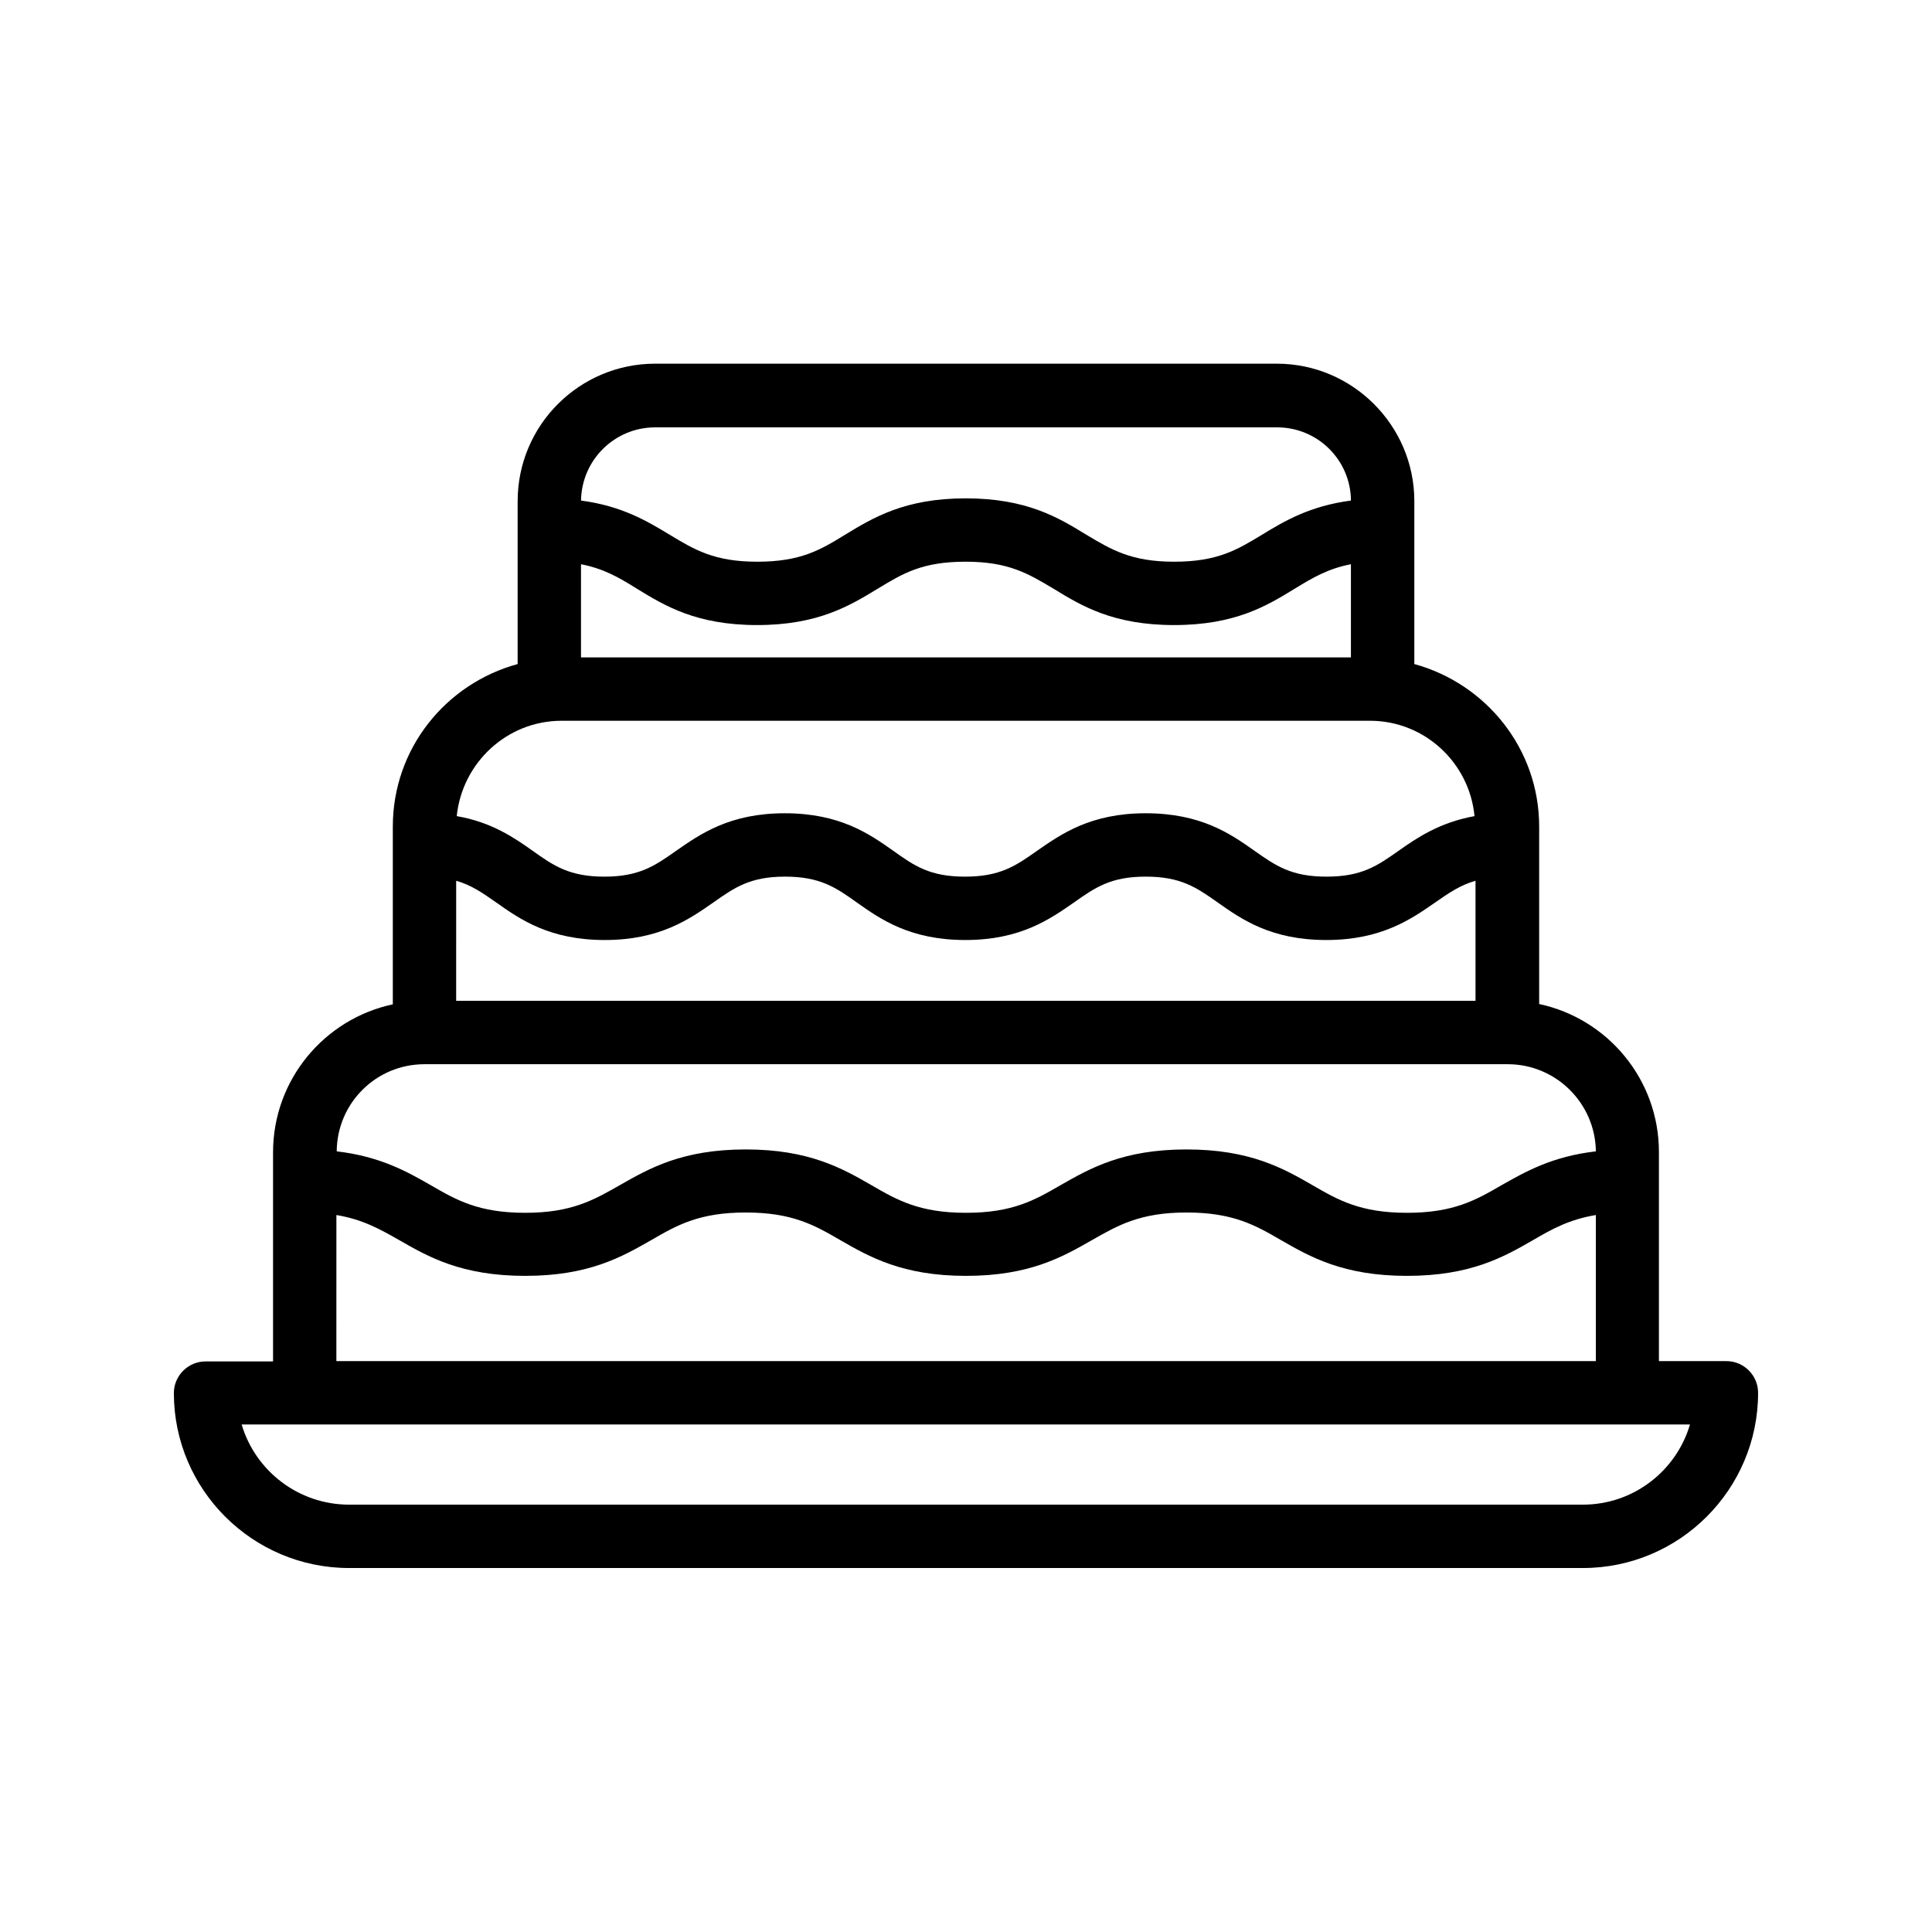<?xml version="1.0" encoding="UTF-8"?>
<!-- Uploaded to: ICON Repo, www.iconrepo.com, Generator: ICON Repo Mixer Tools -->
<svg fill="#000000" width="800px" height="800px" version="1.1" viewBox="144 144 512 512" xmlns="http://www.w3.org/2000/svg">
 <path d="m601.52 504.71h-17.887v-55.418c0-19.23-13.602-35.352-31.738-39.215v-47.023c0-20.656-14.105-37.871-33.082-43.074v-43.16c0-20.07-16.375-36.441-36.441-36.441h-164.75c-20.07 0-36.441 16.289-36.441 36.441v43.16c-19.062 5.207-33.082 22.418-33.082 43.074v47.105c-18.137 3.863-31.738 19.984-31.738 39.215v55.418h-17.887c-4.617 0-8.398 3.777-8.398 8.398 0 25.527 20.824 46.352 46.434 46.352h326.97c25.609 0 46.434-20.824 46.434-46.434 0-4.621-3.777-8.398-8.395-8.398zm-336.63-127.3c4.113 1.176 7.055 3.273 10.664 5.793 6.297 4.449 14.105 9.91 28.719 9.91 14.609 0 22.418-5.543 28.719-9.91 5.711-4.031 9.824-6.887 19.062-6.887 9.238 0 13.434 2.856 19.062 6.887 6.297 4.449 14.105 9.91 28.719 9.91 14.609 0 22.418-5.543 28.719-9.91 5.711-4.031 9.824-6.887 19.062-6.887 9.32 0 13.434 2.856 19.145 6.887 6.297 4.449 14.105 9.91 28.719 9.91 14.609 0 22.504-5.543 28.801-9.91 3.609-2.519 6.633-4.617 10.746-5.793v31.824h-270.14zm33.082-83.883c6.047 1.176 10.078 3.527 14.777 6.465 7.391 4.535 15.785 9.656 31.906 9.656s24.52-5.121 31.992-9.656c6.633-4.031 11.754-7.137 23.258-7.137 11.418 0 16.625 3.191 23.258 7.137 7.391 4.535 15.785 9.656 31.992 9.656 16.207 0 24.602-5.121 31.992-9.656 4.703-2.856 8.734-5.289 14.863-6.465v24.688h-204.04zm19.648-36.273h164.83c10.746 0 19.48 8.648 19.566 19.398-10.832 1.426-17.551 5.375-23.594 9.07-6.633 4.031-11.84 7.137-23.258 7.137s-16.625-3.191-23.258-7.137c-7.391-4.535-15.785-9.656-31.992-9.656-16.121 0-24.52 5.121-31.992 9.656-6.551 4.031-11.754 7.137-23.258 7.137-11.418 0-16.625-3.191-23.176-7.137-5.961-3.609-12.68-7.641-23.512-9.07 0.164-10.75 8.898-19.398 19.645-19.398zm-24.77 77.754h214.2c14.527 0 26.367 11.168 27.711 25.273-9.238 1.68-15.199 5.711-20.07 9.152-5.711 4.031-9.824 6.887-19.145 6.887-9.32 0-13.434-2.856-19.145-6.887-6.297-4.449-14.105-9.91-28.801-9.91-14.609 0-22.418 5.543-28.719 9.91-5.711 4.031-9.824 6.887-19.145 6.887-9.32 0-13.434-2.856-19.062-6.887-6.297-4.449-14.105-9.91-28.719-9.91-14.609 0-22.418 5.543-28.719 9.91-5.711 4.031-9.824 6.887-19.062 6.887-9.238 0-13.434-2.856-19.062-6.887-4.871-3.441-10.832-7.559-20.07-9.152 1.438-14.105 13.277-25.273 27.805-25.273zm-36.359 91.02h287.09c12.762 0 23.176 10.328 23.344 23.09-11.586 1.344-18.641 5.375-25.023 8.984-6.801 3.945-12.68 7.305-25.023 7.305s-18.223-3.359-25.023-7.305c-7.727-4.449-16.543-9.488-33.418-9.488-16.879 0-25.609 5.039-33.418 9.488-6.801 3.945-12.68 7.305-25.023 7.305s-18.223-3.359-25.023-7.305c-7.727-4.449-16.543-9.488-33.336-9.488-16.879 0-25.609 5.039-33.418 9.488-6.801 3.863-12.68 7.305-25.023 7.305s-18.223-3.359-25.023-7.305c-6.297-3.609-13.434-7.641-24.938-8.984 0.086-12.762 10.414-23.09 23.262-23.09zm-23.344 39.969c7.055 1.176 11.586 3.777 16.625 6.633 7.727 4.449 16.543 9.488 33.418 9.488 16.879 0 25.609-5.039 33.418-9.488 6.801-3.945 12.68-7.305 25.023-7.305s18.223 3.359 25.023 7.305c7.727 4.449 16.543 9.488 33.336 9.488 16.879 0 25.609-5.039 33.418-9.488 6.801-3.863 12.68-7.305 25.023-7.305s18.223 3.359 25.023 7.305c7.727 4.449 16.543 9.488 33.418 9.488 16.879 0 25.695-5.039 33.418-9.488 5.039-2.938 9.574-5.457 16.625-6.633v38.711h-333.77zm330.33 76.75h-326.97c-13.434 0-24.855-8.984-28.465-21.242h383.82c-3.609 12.258-14.945 21.242-28.379 21.242z"/>
</svg>